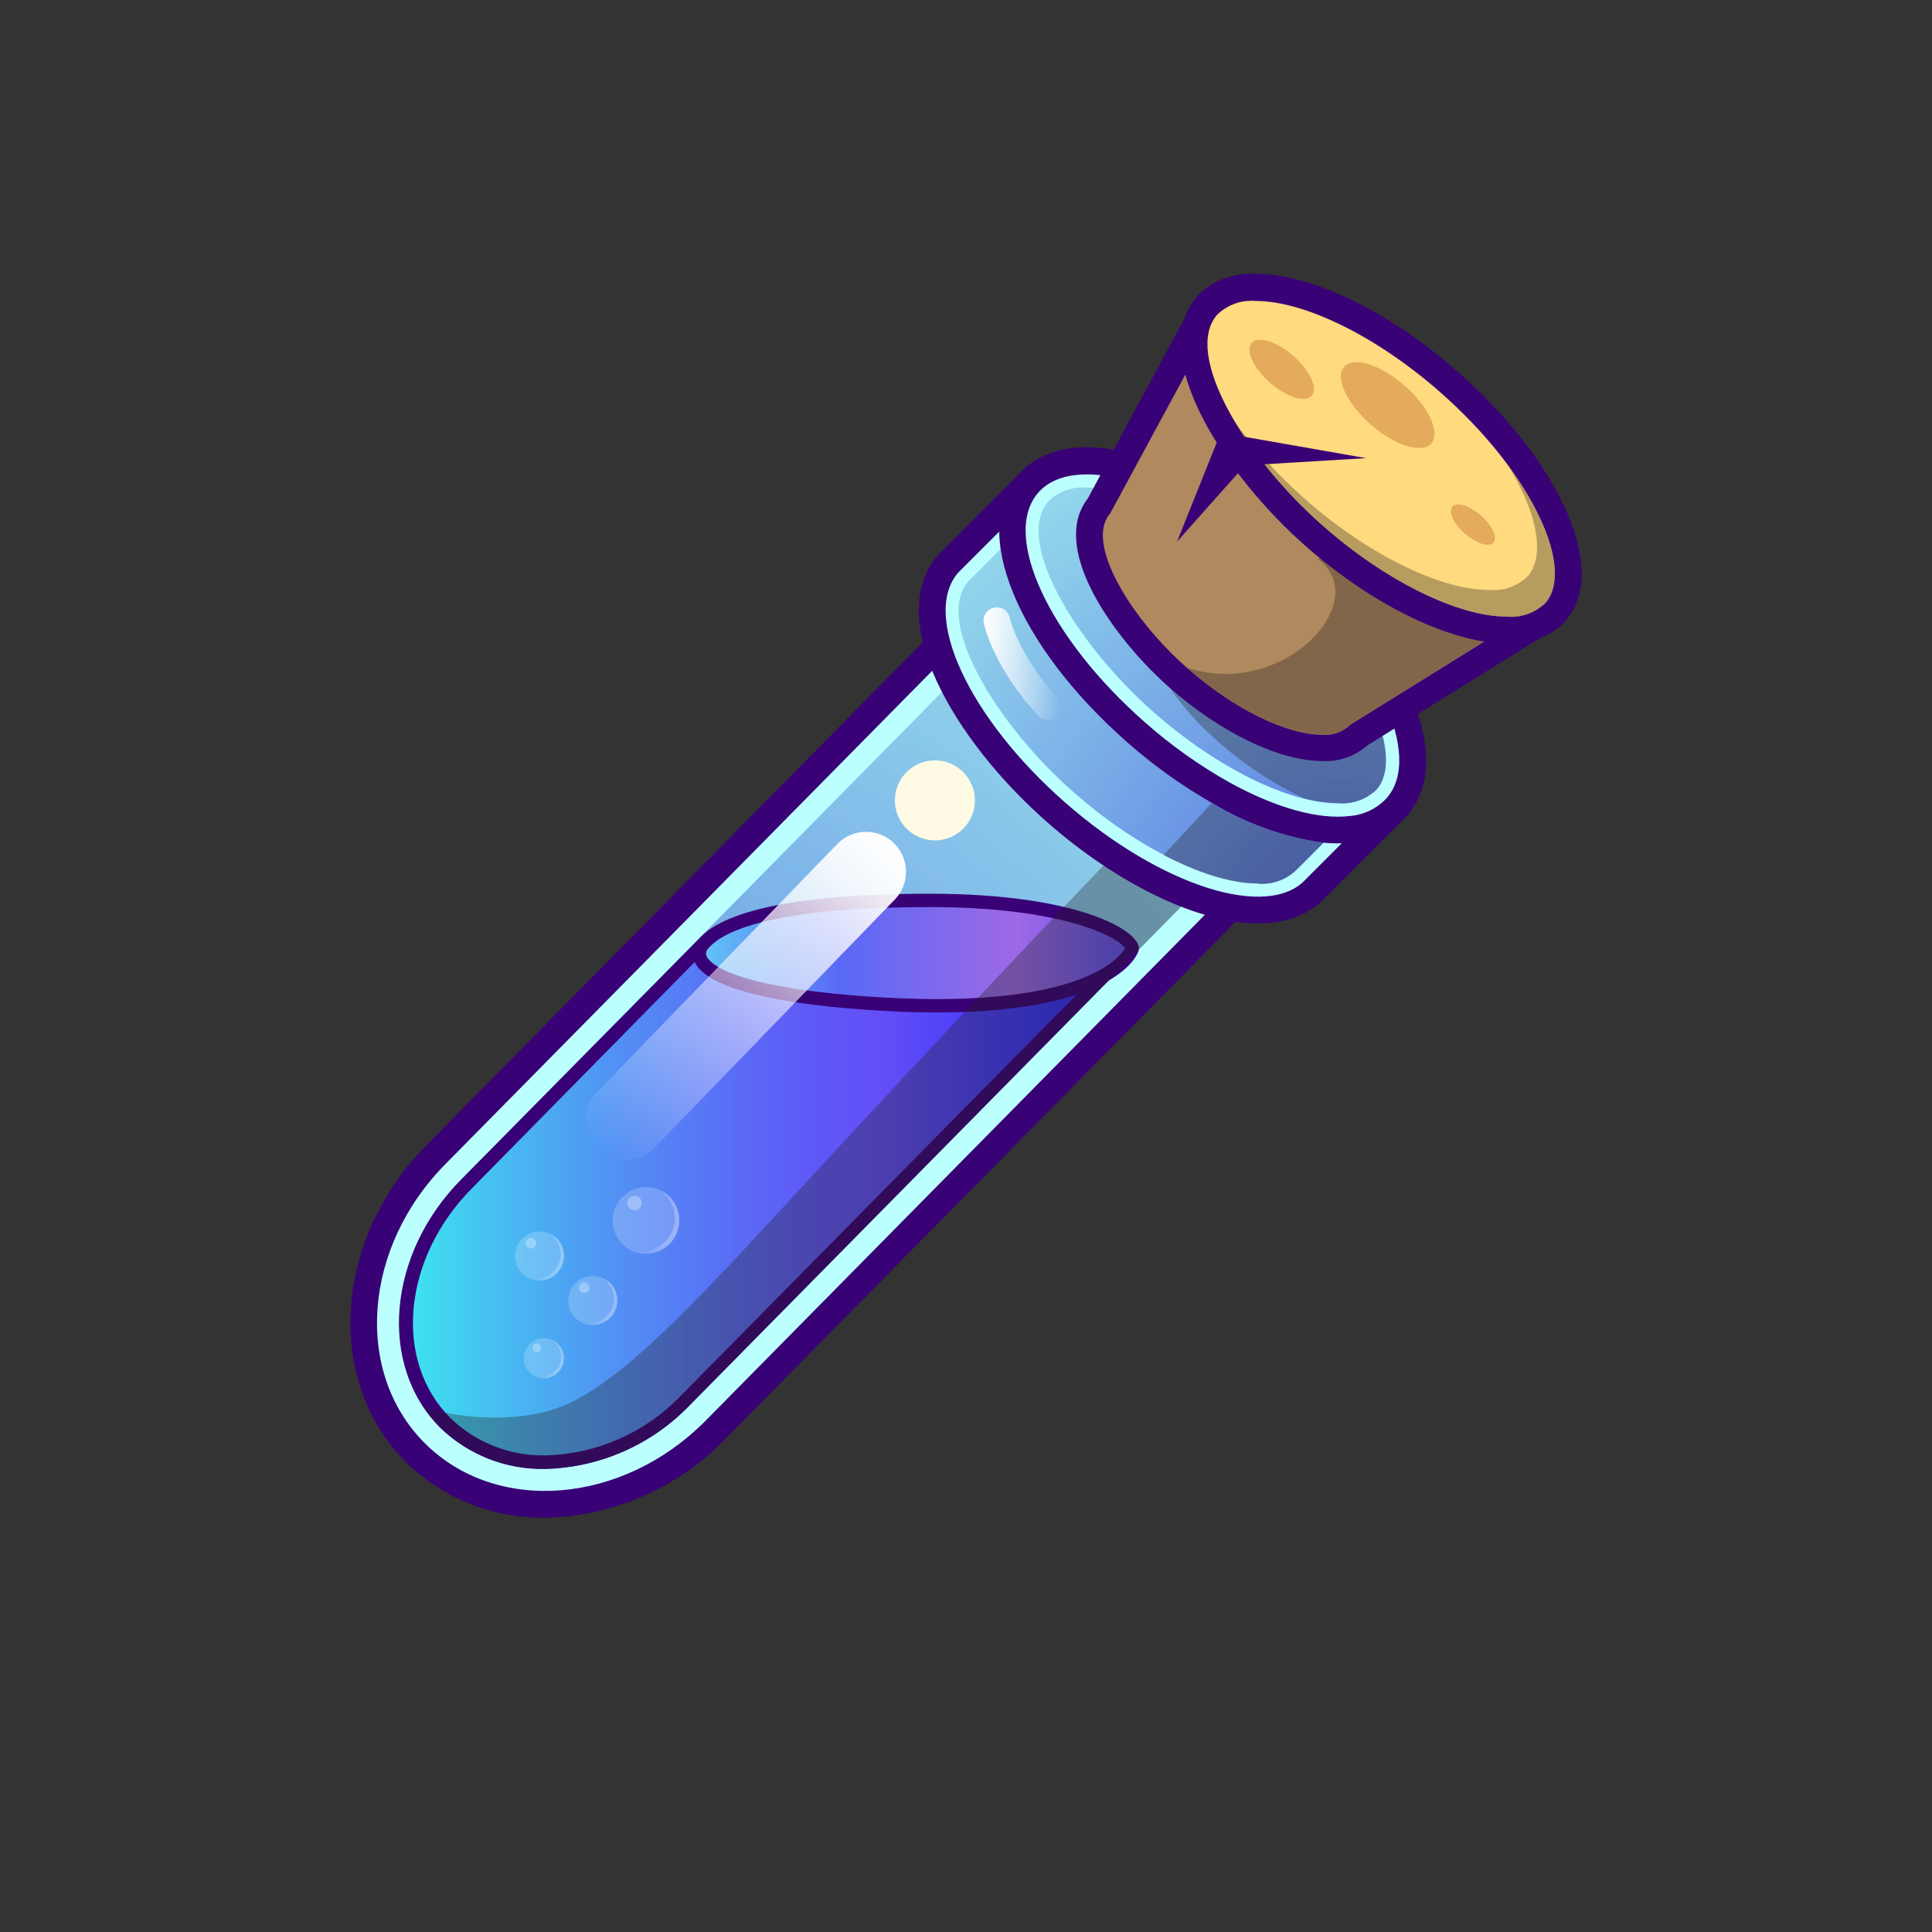 <svg width="120" height="120" viewBox="0 0 120 120" fill="none" xmlns="http://www.w3.org/2000/svg">
<rect x="0" y="0" width="120" height="120" fill="#333333" stroke="none"/>
<path d="M97.16 31.493C95.862 28.694 93.51 25.718 90.534 23.106C86.272 19.363 81.468 17.032 78.001 17.032C77.802 17.032 77.609 17.032 77.448 17.032C76.436 17.068 75.464 17.441 74.688 18.093C74.57 18.196 74.459 18.306 74.356 18.424L74.235 18.567L74.202 18.623C73.935 18.965 73.728 19.349 73.589 19.76L69.172 27.926C68.624 27.833 68.07 27.783 67.515 27.777C66.858 27.773 66.204 27.862 65.572 28.042L65.362 28.103L65.102 28.202L64.793 28.329L64.655 28.401C64.534 28.462 64.412 28.528 64.302 28.594L64.241 28.633C64.114 28.716 63.993 28.799 63.882 28.882C63.673 29.049 63.479 29.233 63.302 29.434L58.333 34.403L58.3 34.442C57.052 35.861 56.837 37.755 57.345 39.864L26.557 71.071C20.743 76.885 20.141 85.736 25.215 90.81C26.355 91.927 27.706 92.807 29.188 93.4C30.67 93.992 32.255 94.285 33.851 94.261C38.041 94.182 42.032 92.457 44.96 89.458L76.742 57.245C77.202 57.315 77.667 57.35 78.133 57.35C80.386 57.35 81.672 56.461 82.362 55.694L87.045 51.012C87.111 50.951 87.166 50.89 87.221 50.829L87.332 50.719L87.371 50.68C87.469 50.568 87.561 50.45 87.647 50.327C88.361 49.285 88.682 48.023 88.552 46.766C88.489 45.938 88.322 45.122 88.055 44.336L95.631 39.637C96.149 39.449 96.623 39.156 97.022 38.776L97.077 38.737L97.237 38.555C98.585 37.009 98.557 34.502 97.16 31.493Z" fill="#390176"/>
<path d="M33.851 94.261C32.255 94.285 30.67 93.992 29.188 93.4C27.706 92.807 26.355 91.927 25.215 90.81C20.141 85.736 20.743 76.885 26.557 71.071L62.944 34.193L81.341 52.591L44.96 89.457C42.032 92.457 38.041 94.182 33.851 94.261Z" fill="#390176"/>
<path d="M43.777 88.292C38.604 93.466 30.819 94.068 26.385 89.64C21.951 85.211 22.553 77.415 27.726 72.242L62.953 36.545L79.004 52.596L43.777 88.292Z" fill="#BCFFFF"/>
<g opacity="0.64">
<path d="M33.852 91.225C32.654 91.246 31.464 91.031 30.35 90.592C29.235 90.152 28.219 89.496 27.359 88.663C23.494 84.798 24.079 77.846 28.706 73.203L62.939 38.489L77.035 52.586L42.802 87.31C40.45 89.741 37.234 91.147 33.852 91.225Z" fill="url(#paint0_radial_914_13227)"/>
</g>
<g style="mix-blend-mode:color-dodge" opacity="0.2">
<path d="M33.852 91.225C32.654 91.246 31.464 91.031 30.35 90.592C29.235 90.152 28.219 89.496 27.359 88.663C23.494 84.798 24.079 77.846 28.706 73.203L62.939 38.489L77.035 52.586L42.802 87.31C40.45 89.741 37.234 91.147 33.852 91.225Z" fill="url(#paint1_radial_914_13227)"/>
</g>
<path d="M43.596 58.128L28.688 73.219C24.061 77.846 23.453 84.775 27.34 88.679C28.201 89.512 29.217 90.168 30.331 90.608C31.446 91.047 32.636 91.262 33.834 91.241C37.212 91.166 40.424 89.766 42.779 87.343L70.706 59.039L43.596 58.128Z" fill="#390176"/>
<path d="M33.85 90.396C32.766 90.415 31.69 90.219 30.682 89.821C29.674 89.423 28.754 88.831 27.975 88.077C24.408 84.51 25.01 78.139 29.317 73.804L43.927 58.962L68.834 59.785L42.237 86.741C40.032 89.017 37.018 90.33 33.85 90.396Z" fill="url(#paint2_linear_914_13227)"/>
<path d="M43.596 58.129C42.331 59.377 42.331 61.834 53.374 62.689C67.73 63.794 70.491 59.929 70.723 59.023C71.01 57.919 67.178 55.511 57.791 55.511C48.405 55.511 44.855 56.881 43.596 58.129Z" fill="#390176"/>
<path d="M58.172 62.055C56.703 62.055 55.113 61.988 53.435 61.861C44.97 61.21 43.993 59.68 43.883 59.377C43.772 59.073 44.026 58.863 44.175 58.72C45.075 57.831 48.04 56.34 57.791 56.34C65.886 56.34 69.414 58.162 69.883 58.896C69.596 59.399 67.625 62.055 58.172 62.055Z" fill="url(#paint3_linear_914_13227)"/>
<path opacity="0.33" d="M42.796 87.326L77.029 52.602L73.253 48.886C68.344 53.905 61.542 61.072 53.376 69.867C44.895 78.994 40.002 84.72 35.707 86.984C32.742 88.546 28.595 88.127 26.32 87.398C26.622 87.85 26.963 88.273 27.342 88.662C28.202 89.496 29.218 90.152 30.333 90.591C31.447 91.031 32.637 91.246 33.835 91.224C37.219 91.154 40.438 89.754 42.796 87.326Z" fill="#231F1F"/>
<path d="M58.068 52.199C59.44 52.199 60.552 51.086 60.552 49.714C60.552 48.342 59.44 47.229 58.068 47.229C56.695 47.229 55.583 48.342 55.583 49.714C55.583 51.086 56.695 52.199 58.068 52.199Z" fill="#FFFAE4"/>
<path d="M37.086 67.825C36.628 68.299 36.376 68.935 36.387 69.594C36.398 70.253 36.67 70.881 37.144 71.339C37.618 71.797 38.254 72.049 38.913 72.038C39.572 72.027 40.2 71.755 40.658 71.281L55.627 55.821C56.061 55.344 56.293 54.716 56.272 54.071C56.252 53.426 55.981 52.814 55.518 52.365C55.055 51.916 54.435 51.665 53.789 51.665C53.144 51.664 52.524 51.916 52.06 52.365L37.086 67.825Z" fill="url(#paint4_linear_914_13227)"/>
<path opacity="0.2" d="M33.779 85.615C34.468 85.615 35.027 85.056 35.027 84.367C35.027 83.678 34.468 83.119 33.779 83.119C33.09 83.119 32.531 83.678 32.531 84.367C32.531 85.056 33.09 85.615 33.779 85.615Z" fill="white"/>
<g opacity="0.4">
<path opacity="0.6" d="M34.484 85.151C34.601 85.036 34.694 84.898 34.757 84.747C34.82 84.596 34.853 84.434 34.853 84.27C34.853 84.106 34.82 83.944 34.757 83.793C34.694 83.641 34.601 83.504 34.484 83.389C34.407 83.308 34.315 83.243 34.214 83.196C34.373 83.261 34.52 83.353 34.65 83.467C34.883 83.701 35.014 84.019 35.014 84.35C35.014 84.681 34.883 84.999 34.65 85.234C34.455 85.433 34.198 85.56 33.921 85.594C33.644 85.628 33.364 85.567 33.126 85.421C33.353 85.522 33.605 85.549 33.848 85.501C34.091 85.452 34.313 85.33 34.484 85.151Z" fill="url(#paint5_linear_914_13227)"/>
</g>
<path opacity="0.3" d="M33.349 83.986C33.498 83.986 33.619 83.865 33.619 83.715C33.619 83.566 33.498 83.445 33.349 83.445C33.199 83.445 33.078 83.566 33.078 83.715C33.078 83.865 33.199 83.986 33.349 83.986Z" fill="white"/>
<path opacity="0.2" d="M36.815 82.302C37.657 82.302 38.339 81.619 38.339 80.778C38.339 79.936 37.657 79.254 36.815 79.254C35.973 79.254 35.291 79.936 35.291 80.778C35.291 81.619 35.973 82.302 36.815 82.302Z" fill="white"/>
<g opacity="0.4">
<path opacity="0.6" d="M37.681 81.739C37.823 81.598 37.935 81.43 38.012 81.245C38.089 81.06 38.129 80.862 38.129 80.662C38.129 80.462 38.089 80.264 38.012 80.079C37.935 79.894 37.823 79.727 37.681 79.585C37.584 79.49 37.472 79.411 37.35 79.353C37.552 79.429 37.739 79.542 37.902 79.685C38.165 79.948 38.323 80.298 38.346 80.669C38.369 81.04 38.256 81.407 38.027 81.701C37.798 81.994 37.47 82.194 37.104 82.262C36.738 82.33 36.36 82.261 36.041 82.07C36.316 82.186 36.62 82.216 36.912 82.157C37.205 82.098 37.472 81.952 37.681 81.739Z" fill="url(#paint6_linear_914_13227)"/>
</g>
<path opacity="0.3" d="M36.285 80.314C36.468 80.314 36.617 80.165 36.617 79.982C36.617 79.799 36.468 79.651 36.285 79.651C36.102 79.651 35.954 79.799 35.954 79.982C35.954 80.165 36.102 80.314 36.285 80.314Z" fill="white"/>
<path opacity="0.2" d="M33.502 79.54C34.344 79.54 35.026 78.858 35.026 78.017C35.026 77.175 34.344 76.493 33.502 76.493C32.661 76.493 31.979 77.175 31.979 78.017C31.979 78.858 32.661 79.54 33.502 79.54Z" fill="white"/>
<g opacity="0.4">
<path opacity="0.6" d="M34.37 78.978C34.512 78.837 34.625 78.669 34.702 78.485C34.779 78.3 34.818 78.102 34.818 77.902C34.818 77.702 34.779 77.504 34.702 77.319C34.625 77.134 34.512 76.966 34.37 76.825C34.274 76.729 34.162 76.651 34.039 76.593C34.242 76.669 34.429 76.781 34.591 76.924C34.855 77.187 35.013 77.537 35.036 77.909C35.059 78.28 34.945 78.647 34.716 78.94C34.487 79.234 34.159 79.433 33.793 79.501C33.428 79.569 33.05 79.501 32.73 79.31C33.005 79.426 33.309 79.456 33.602 79.397C33.894 79.338 34.162 79.192 34.37 78.978Z" fill="url(#paint7_linear_914_13227)"/>
</g>
<path opacity="0.3" d="M32.973 77.553C33.156 77.553 33.304 77.405 33.304 77.222C33.304 77.039 33.156 76.891 32.973 76.891C32.79 76.891 32.642 77.039 32.642 77.222C32.642 77.405 32.79 77.553 32.973 77.553Z" fill="white"/>
<path opacity="0.2" d="M40.128 77.885C41.274 77.885 42.204 76.955 42.204 75.809C42.204 74.662 41.274 73.733 40.128 73.733C38.981 73.733 38.052 74.662 38.052 75.809C38.052 76.955 38.981 77.885 40.128 77.885Z" fill="white"/>
<g opacity="0.4">
<path opacity="0.6" d="M41.305 77.117C41.498 76.925 41.651 76.696 41.756 76.444C41.86 76.192 41.914 75.921 41.914 75.649C41.914 75.376 41.86 75.106 41.756 74.854C41.651 74.602 41.498 74.373 41.305 74.18C41.174 74.049 41.021 73.943 40.852 73.865C41.119 73.971 41.364 74.125 41.576 74.318C41.933 74.676 42.148 75.152 42.179 75.657C42.21 76.161 42.056 76.66 41.745 77.059C41.435 77.459 40.99 77.731 40.493 77.825C39.996 77.919 39.482 77.828 39.047 77.57C39.425 77.734 39.843 77.778 40.247 77.697C40.65 77.616 41.02 77.414 41.305 77.117Z" fill="url(#paint8_linear_914_13227)"/>
</g>
<path opacity="0.3" d="M39.41 75.173C39.66 75.173 39.863 74.971 39.863 74.721C39.863 74.471 39.66 74.268 39.41 74.268C39.16 74.268 38.957 74.471 38.957 74.721C38.957 74.971 39.16 75.173 39.41 75.173Z" fill="white"/>
<path d="M78.132 57.35C74.471 57.35 69.458 54.948 65.052 51.078C59.204 45.943 54.842 38.378 58.277 34.469L58.31 34.431L63.279 29.461C63.969 28.699 65.256 27.805 67.503 27.805C71.164 27.805 76.177 30.207 80.583 34.077C83.642 36.761 86.066 39.842 87.413 42.74C88.959 46.053 88.943 48.886 87.364 50.686L87.325 50.724L82.356 55.694C81.666 56.456 80.379 57.35 78.126 57.35H78.132Z" fill="#390176"/>
<path d="M59.521 35.563C57.207 38.202 60.172 44.59 66.146 49.836C72.121 55.081 78.846 57.196 81.154 54.562L86.123 49.593C88.437 46.959 85.472 40.571 79.497 35.32C73.523 30.069 66.798 27.959 64.49 30.593L59.521 35.563Z" fill="#BCFFFF"/>
<g opacity="0.64">
<path d="M78.132 54.865C75.095 54.865 70.606 52.657 66.692 49.212C61.871 44.977 57.995 38.555 60.143 36.109L65.074 31.178C65.39 30.861 65.772 30.618 66.193 30.464C66.614 30.311 67.063 30.251 67.509 30.289C70.546 30.289 75.034 32.498 78.949 35.943C81.754 38.406 83.963 41.194 85.166 43.784C86.271 46.13 86.376 48.046 85.503 49.046L80.567 53.993C80.251 54.31 79.869 54.554 79.448 54.708C79.028 54.861 78.578 54.921 78.132 54.882V54.865Z" fill="url(#paint9_radial_914_13227)"/>
</g>
<g opacity="0.64">
<path d="M83.104 49.896C80.067 49.896 75.578 47.687 71.663 44.242C66.843 40.007 62.967 33.586 65.115 31.14C65.43 30.834 65.806 30.599 66.22 30.453C66.634 30.306 67.074 30.25 67.511 30.289C70.548 30.289 75.037 32.498 78.952 35.943C81.757 38.406 83.965 41.194 85.169 43.784C86.273 46.13 86.378 48.046 85.506 49.046C85.19 49.352 84.812 49.586 84.397 49.733C83.983 49.88 83.542 49.935 83.104 49.896Z" fill="url(#paint10_radial_914_13227)"/>
</g>
<g style="mix-blend-mode:color-dodge" opacity="0.2">
<path d="M78.132 54.865C75.095 54.865 70.606 52.657 66.692 49.212C61.871 44.977 57.995 38.555 60.143 36.109L65.074 31.178C65.39 30.861 65.772 30.618 66.193 30.464C66.614 30.311 67.063 30.251 67.509 30.289C70.546 30.289 75.034 32.498 78.949 35.943C81.754 38.406 83.963 41.194 85.166 43.784C86.271 46.13 86.376 48.046 85.503 49.046L80.567 53.993C80.251 54.31 79.869 54.554 79.448 54.708C79.028 54.861 78.578 54.921 78.132 54.882V54.865Z" fill="url(#paint11_radial_914_13227)"/>
</g>
<path d="M87.37 50.681C86.691 51.459 85.399 52.381 83.102 52.381C82.809 52.381 82.511 52.381 82.207 52.337C79.752 51.996 77.392 51.156 75.272 49.869C73.399 48.797 71.64 47.537 70.021 46.109C63.147 40.068 60.232 32.929 63.247 29.5C63.926 28.727 65.218 27.8 67.509 27.8C71.17 27.8 76.183 30.207 80.59 34.078C83.648 36.761 86.072 39.836 87.42 42.735C88.966 46.07 88.949 48.892 87.37 50.681Z" fill="#390176"/>
<path opacity="0.33" d="M82.208 52.337L80.551 53.993C80.236 54.312 79.855 54.558 79.434 54.712C79.013 54.867 78.563 54.927 78.116 54.888C76.46 54.888 74.423 54.236 72.264 53.11L75.256 49.891C77.382 51.172 79.748 52.004 82.208 52.337Z" fill="#231F1F"/>
<path d="M86.123 49.576C85.535 50.212 84.732 50.605 83.87 50.68C81.932 50.928 79.265 50.189 76.427 48.632C74.526 47.571 72.745 46.309 71.115 44.866C65.141 39.62 62.176 33.232 64.489 30.598C66.803 27.965 73.522 30.079 79.497 35.325C85.471 40.57 88.442 46.959 86.123 49.576Z" fill="#BCFFFF"/>
<g opacity="0.64">
<path d="M83.104 49.896C80.067 49.896 75.578 47.687 71.663 44.242C66.843 40.007 62.967 33.586 65.115 31.14C65.43 30.834 65.806 30.599 66.22 30.453C66.634 30.306 67.074 30.25 67.511 30.289C70.548 30.289 75.037 32.498 78.952 35.943C81.757 38.406 83.965 41.194 85.169 43.784C86.273 46.13 86.378 48.046 85.506 49.046C85.19 49.352 84.812 49.586 84.397 49.733C83.983 49.88 83.542 49.935 83.104 49.896Z" fill="url(#paint12_radial_914_13227)"/>
</g>
<g style="mix-blend-mode:color-dodge" opacity="0.2">
<path d="M83.104 49.896C80.067 49.896 75.578 47.687 71.663 44.242C66.843 40.007 62.967 33.586 65.115 31.14C65.43 30.834 65.806 30.599 66.22 30.453C66.634 30.306 67.074 30.25 67.511 30.289C70.548 30.289 75.037 32.498 78.952 35.943C81.757 38.406 83.965 41.194 85.169 43.784C86.273 46.13 86.378 48.046 85.506 49.046C85.19 49.352 84.812 49.586 84.397 49.733C83.983 49.88 83.542 49.935 83.104 49.896Z" fill="url(#paint13_radial_914_13227)"/>
</g>
<path opacity="0.33" d="M85.503 49.024C86.376 48.025 86.254 46.109 85.167 43.762C84.855 43.1 84.503 42.459 84.112 41.841C79.938 42.139 72.649 42.696 72.649 42.696C74.902 46.092 78.883 48.665 81.025 49.587C81.703 49.767 82.4 49.864 83.102 49.874C83.54 49.913 83.981 49.858 84.395 49.711C84.81 49.564 85.188 49.33 85.503 49.024Z" fill="#231F1F"/>
<path d="M65.057 44.695C64.942 44.694 64.828 44.67 64.723 44.623C64.618 44.577 64.523 44.509 64.445 44.425C61.656 41.36 61.132 38.804 61.099 38.693C61.063 38.481 61.111 38.263 61.233 38.086C61.355 37.908 61.541 37.785 61.752 37.743C61.963 37.701 62.183 37.742 62.364 37.859C62.545 37.975 62.673 38.158 62.722 38.367C62.722 38.412 63.23 40.631 65.67 43.337C65.778 43.456 65.85 43.603 65.876 43.762C65.901 43.92 65.88 44.083 65.815 44.229C65.751 44.376 65.644 44.501 65.51 44.589C65.375 44.676 65.218 44.723 65.057 44.723V44.695Z" fill="url(#paint14_linear_914_13227)"/>
<path d="M82.115 47.268C79.475 47.268 75.848 45.529 72.651 42.718C69.338 39.814 65.114 34.116 67.566 30.958L74.236 18.595L74.357 18.451C74.824 17.964 75.393 17.585 76.022 17.34C76.652 17.096 77.327 16.993 78.001 17.038C81.469 17.038 86.283 19.363 90.535 23.112C93.511 25.723 95.863 28.699 97.161 31.499C98.558 34.508 98.585 37.02 97.238 38.55L97.078 38.732L84.931 46.296C84.157 46.979 83.145 47.328 82.115 47.268Z" fill="#390176"/>
<path d="M68.945 31.907C67.371 33.696 70.209 38.395 73.743 41.498C76.603 44.01 79.888 45.634 82.114 45.634C82.434 45.664 82.757 45.624 83.061 45.516C83.364 45.408 83.64 45.235 83.869 45.01L96.017 37.473C96.889 36.473 96.768 34.557 95.68 32.211C94.476 29.621 92.268 26.833 89.463 24.37C85.548 20.936 81.059 18.716 78.022 18.716C77.585 18.677 77.145 18.733 76.731 18.88C76.317 19.026 75.941 19.261 75.626 19.567L68.945 31.907Z" fill="#B0895E"/>
<path opacity="0.33" d="M94.608 30.279C90.985 31.063 81.831 34.696 81.831 34.696C85.398 37.291 79.749 43.453 73.736 41.476C76.602 43.988 79.887 45.612 82.112 45.612C82.433 45.642 82.756 45.602 83.059 45.494C83.363 45.386 83.639 45.213 83.868 44.988L96.016 37.451C96.888 36.452 96.766 34.536 95.679 32.189C95.362 31.53 95.004 30.892 94.608 30.279Z" fill="#231F1F"/>
<path d="M93.592 39.958C90.125 39.958 85.31 37.633 81.058 33.884C76.31 29.71 71.12 22.162 74.355 18.424C74.823 17.936 75.391 17.557 76.021 17.313C76.65 17.069 77.326 16.965 77.999 17.01C81.467 17.01 86.282 19.335 90.533 23.084C93.509 25.695 95.862 28.672 97.159 31.471C98.556 34.48 98.584 36.992 97.236 38.522C96.441 39.483 95.188 39.958 93.592 39.958Z" fill="#390176"/>
<path d="M93.592 38.301C90.555 38.301 86.066 36.093 82.152 32.647C77.331 28.412 73.455 21.991 75.603 19.545C75.918 19.239 76.295 19.005 76.708 18.858C77.122 18.711 77.562 18.655 77.999 18.694C81.036 18.694 85.525 20.903 89.44 24.348C92.245 26.811 94.453 29.599 95.657 32.189C96.761 34.535 96.866 36.452 95.994 37.451C95.678 37.757 95.3 37.991 94.886 38.138C94.471 38.285 94.03 38.34 93.592 38.301Z" fill="#FFDA7F"/>
<path opacity="0.33" d="M95.658 32.189C95.113 31.049 94.459 29.965 93.703 28.953C94.018 29.505 94.311 30.013 94.553 30.532C95.658 32.879 95.763 34.795 94.89 35.794C94.575 36.1 94.197 36.335 93.782 36.481C93.368 36.628 92.926 36.684 92.489 36.645C89.452 36.645 84.963 34.436 81.048 30.991C79.452 29.584 78.013 28.009 76.758 26.292C78.233 28.665 80.051 30.806 82.152 32.647C86.067 36.081 90.556 38.301 93.593 38.301C94.031 38.34 94.472 38.285 94.886 38.138C95.301 37.991 95.679 37.757 95.995 37.451C96.867 36.451 96.746 34.535 95.658 32.189Z" fill="#231F1F"/>
<path d="M75.82 26.872L73.109 33.641L77.322 28.909L84.848 28.456L75.82 26.872Z" fill="#390176"/>
<path d="M81.475 24.581C81.878 24.123 81.368 23.017 80.337 22.112C79.306 21.206 78.144 20.844 77.741 21.302C77.339 21.761 77.849 22.866 78.88 23.771C79.911 24.677 81.073 25.04 81.475 24.581Z" fill="#E4AB5C"/>
<path d="M88.901 27.54C89.484 26.875 88.744 25.271 87.248 23.957C85.752 22.644 84.066 22.117 83.482 22.782C82.899 23.446 83.639 25.05 85.135 26.364C86.631 27.678 88.317 28.204 88.901 27.54Z" fill="#E4AB5C"/>
<path d="M92.759 33.702C93.032 33.39 92.684 32.637 91.981 32.019C91.277 31.401 90.485 31.153 90.211 31.465C89.938 31.776 90.286 32.53 90.99 33.147C91.693 33.765 92.485 34.013 92.759 33.702Z" fill="#E4AB5C"/>
<defs>
<radialGradient id="paint0_radial_914_13227" cx="0" cy="0" r="1" gradientUnits="userSpaceOnUse" gradientTransform="translate(29.755 90.755) scale(67.644 67.644)">
<stop stop-color="#2833D5"/>
<stop offset="0.39" stop-color="#5176DC"/>
<stop offset="0.81" stop-color="#78B7E2"/>
<stop offset="1" stop-color="#87D0E5"/>
</radialGradient>
<radialGradient id="paint1_radial_914_13227" cx="0" cy="0" r="1" gradientUnits="userSpaceOnUse" gradientTransform="translate(29.755 90.755) scale(67.644 67.644)">
<stop stop-color="#2833D5"/>
<stop offset="0.39" stop-color="#5176DC"/>
<stop offset="0.81" stop-color="#78B7E2"/>
<stop offset="1" stop-color="#87D0E5"/>
</radialGradient>
<linearGradient id="paint2_linear_914_13227" x1="25.623" y1="74.682" x2="68.806" y2="74.682" gradientUnits="userSpaceOnUse">
<stop stop-color="#3DE2F0"/>
<stop offset="0.1" stop-color="#45C4F1"/>
<stop offset="0.29" stop-color="#5191F4"/>
<stop offset="0.46" stop-color="#5A6DF6"/>
<stop offset="0.59" stop-color="#6056F7"/>
<stop offset="0.68" stop-color="#624EF7"/>
<stop offset="1" stop-color="#2827F7"/>
</linearGradient>
<linearGradient id="paint3_linear_914_13227" x1="43.866" y1="59.194" x2="69.883" y2="59.194" gradientUnits="userSpaceOnUse">
<stop stop-color="#62C1F6"/>
<stop offset="0.32" stop-color="#5969F6"/>
<stop offset="0.74" stop-color="#9E69E6"/>
<stop offset="1" stop-color="#6151ED"/>
</linearGradient>
<linearGradient id="paint4_linear_914_13227" x1="37.072" y1="71.307" x2="55.503" y2="52.262" gradientUnits="userSpaceOnUse">
<stop stop-color="white" stop-opacity="0"/>
<stop offset="0.22" stop-color="white" stop-opacity="0.24"/>
<stop offset="0.6" stop-color="white" stop-opacity="0.64"/>
<stop offset="0.87" stop-color="white" stop-opacity="0.9"/>
<stop offset="1" stop-color="white"/>
</linearGradient>
<linearGradient id="paint5_linear_914_13227" x1="35.031" y1="84.4" x2="33.154" y2="84.4" gradientUnits="userSpaceOnUse">
<stop offset="0.29" stop-color="white"/>
<stop offset="0.78" stop-color="white" stop-opacity="0"/>
</linearGradient>
<linearGradient id="paint6_linear_914_13227" x1="38.343" y1="80.822" x2="36.052" y2="80.822" gradientUnits="userSpaceOnUse">
<stop offset="0.29" stop-color="white"/>
<stop offset="0.78" stop-color="white" stop-opacity="0"/>
</linearGradient>
<linearGradient id="paint7_linear_914_13227" x1="35.033" y1="78.062" x2="32.742" y2="78.062" gradientUnits="userSpaceOnUse">
<stop offset="0.29" stop-color="white"/>
<stop offset="0.78" stop-color="white" stop-opacity="0"/>
</linearGradient>
<linearGradient id="paint8_linear_914_13227" x1="42.211" y1="75.864" x2="39.091" y2="75.864" gradientUnits="userSpaceOnUse">
<stop offset="0.29" stop-color="white"/>
<stop offset="0.78" stop-color="white" stop-opacity="0"/>
</linearGradient>
<radialGradient id="paint9_radial_914_13227" cx="0" cy="0" r="1" gradientUnits="userSpaceOnUse" gradientTransform="translate(83.184 57.958) scale(35.188 35.188)">
<stop stop-color="#2833D5"/>
<stop offset="0.39" stop-color="#5176DC"/>
<stop offset="0.81" stop-color="#78B7E2"/>
<stop offset="1" stop-color="#87D0E5"/>
</radialGradient>
<radialGradient id="paint10_radial_914_13227" cx="0" cy="0" r="1" gradientUnits="userSpaceOnUse" gradientTransform="translate(83.187 57.957) scale(35.188 35.188)">
<stop stop-color="#2833D5"/>
<stop offset="0.39" stop-color="#5176DC"/>
<stop offset="0.81" stop-color="#78B7E2"/>
<stop offset="1" stop-color="#87D0E5"/>
</radialGradient>
<radialGradient id="paint11_radial_914_13227" cx="0" cy="0" r="1" gradientUnits="userSpaceOnUse" gradientTransform="translate(83.184 57.958) scale(35.188 35.188)">
<stop stop-color="#2833D5"/>
<stop offset="0.39" stop-color="#5176DC"/>
<stop offset="0.81" stop-color="#78B7E2"/>
<stop offset="1" stop-color="#87D0E5"/>
</radialGradient>
<radialGradient id="paint12_radial_914_13227" cx="0" cy="0" r="1" gradientUnits="userSpaceOnUse" gradientTransform="translate(83.187 57.957) scale(35.188 35.188)">
<stop stop-color="#2833D5"/>
<stop offset="0.39" stop-color="#5176DC"/>
<stop offset="0.81" stop-color="#78B7E2"/>
<stop offset="1" stop-color="#87D0E5"/>
</radialGradient>
<radialGradient id="paint13_radial_914_13227" cx="0" cy="0" r="1" gradientUnits="userSpaceOnUse" gradientTransform="translate(83.187 57.957) scale(35.188 35.188)">
<stop stop-color="#2833D5"/>
<stop offset="0.39" stop-color="#5176DC"/>
<stop offset="0.81" stop-color="#78B7E2"/>
<stop offset="1" stop-color="#87D0E5"/>
</radialGradient>
<linearGradient id="paint14_linear_914_13227" x1="60.888" y1="41.002" x2="66.074" y2="41.399" gradientUnits="userSpaceOnUse">
<stop stop-color="white"/>
<stop offset="0.13" stop-color="white" stop-opacity="0.9"/>
<stop offset="0.4" stop-color="white" stop-opacity="0.64"/>
<stop offset="0.78" stop-color="white" stop-opacity="0.24"/>
<stop offset="1" stop-color="white" stop-opacity="0"/>
</linearGradient>
</defs>
</svg>
